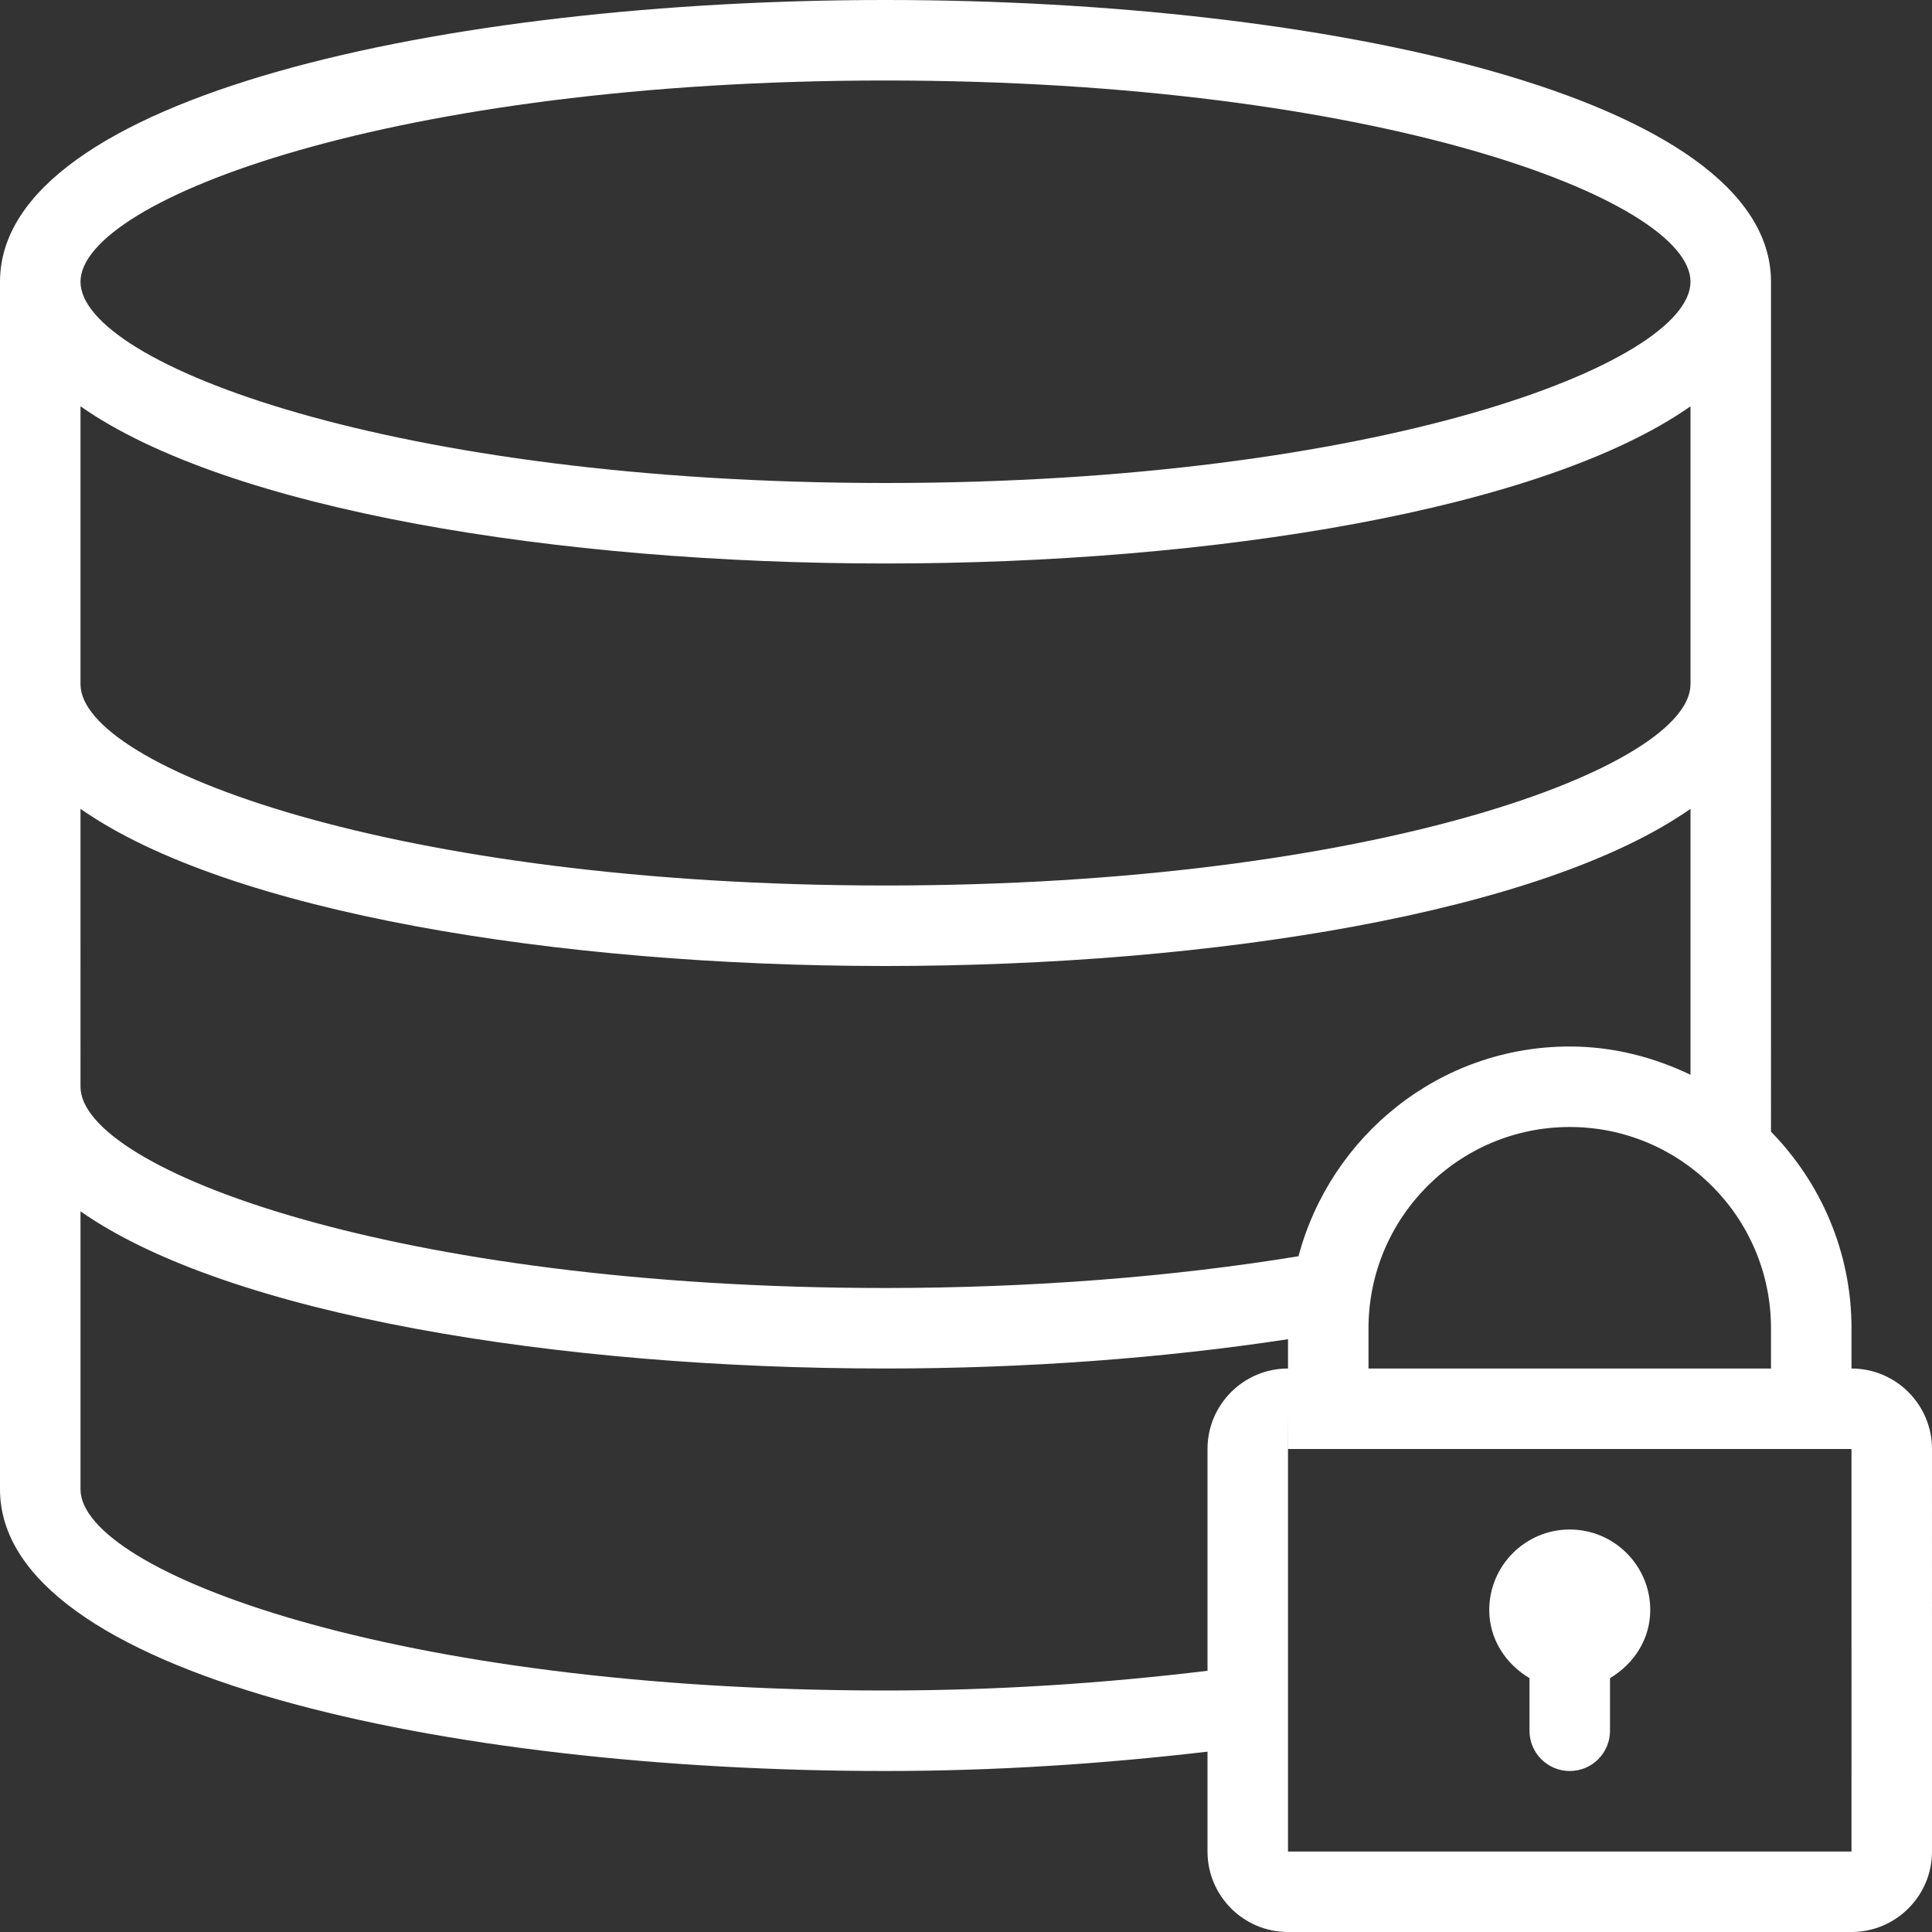 <?xml version="1.0" encoding="UTF-8"?> <svg xmlns="http://www.w3.org/2000/svg" xmlns:xlink="http://www.w3.org/1999/xlink" version="1.1" id="Capa_1" x="0px" y="0px" viewBox="0 0 512 512" style="enable-background:new 0 0 512 512;" xml:space="preserve"><rect x="0" y="0" width="512" height="512" fill="#333333" stroke="none"/><g><g><g><path d="M490.667,362.667V352c0-20.266-8.178-38.622-21.333-52.09V74.667C469.333,25.646,351.271,0,234.667,0S0,25.646,0,74.667 v320c0,49.021,118.063,74.667,234.667,74.667c29.43,0,57.924-1.923,85.333-5.13v26.464c0,11.76,9.563,21.333,21.333,21.333 h149.333c11.771,0,21.333-9.573,21.333-21.333V384C512,372.24,502.438,362.667,490.667,362.667z M469.333,352v10.667H362.667V352 c0-29.406,23.917-53.333,53.333-53.333C445.417,298.667,469.333,322.594,469.333,352z M234.667,21.333 C364.896,21.333,448,52.917,448,74.667S364.896,128,234.667,128S21.333,96.417,21.333,74.667S104.438,21.333,234.667,21.333z M21.333,107.681c39.163,27.44,126.607,41.652,213.333,41.652S408.837,135.121,448,107.681v73.652 c0,21.75-83.104,53.333-213.333,53.333S21.333,203.083,21.333,181.333V107.681z M21.333,214.348 C60.496,241.788,147.94,256,234.667,256S408.837,241.788,448,214.348v70.475c-9.737-4.661-20.505-7.49-32-7.49 c-34.53,0-63.387,23.688-71.884,55.581c-33.201,5.449-70.753,8.419-109.449,8.419c-130.229,0-213.333-31.583-213.333-53.333 V214.348z M320,384v58.773c-27.313,3.313-55.852,5.227-85.333,5.227c-130.229,0-213.333-31.583-213.333-53.333v-73.652 c39.163,27.44,126.607,41.652,213.333,41.652c37.454,0,73.868-2.764,106.667-7.764v7.764C329.563,362.667,320,372.24,320,384z M490.667,490.667H341.333V384h-0.021l0.021-10.667V384h149.333V490.667z" fill="#000000" style="fill: rgb(255, 255, 255);"></path><path d="M405.333,444.723v13.944c0,5.896,4.771,10.667,10.667,10.667c5.896,0,10.667-4.771,10.667-10.667v-13.944 c6.259-3.724,10.667-10.262,10.667-18.056c0-11.76-9.563-21.333-21.333-21.333c-11.771,0-21.333,9.573-21.333,21.333 C394.667,434.461,399.074,440.999,405.333,444.723z" fill="#000000" style="fill: rgb(255, 255, 255);"></path></g></g></g></svg> 